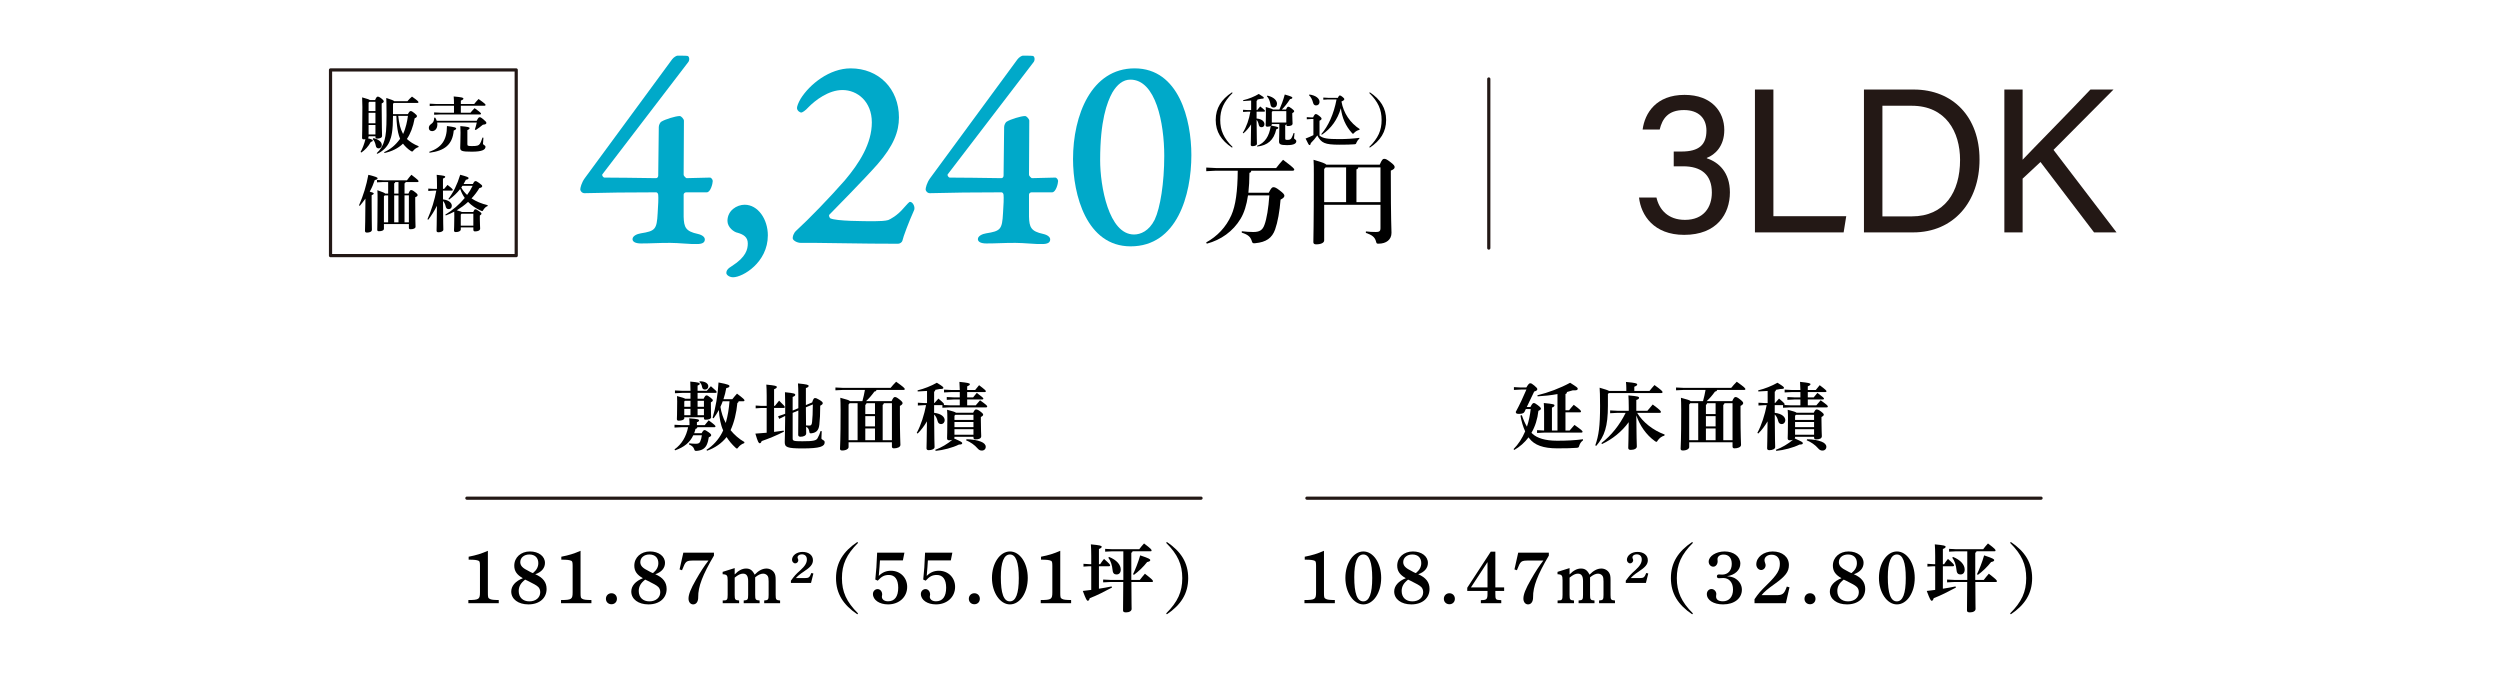 <?xml version="1.0" encoding="UTF-8"?>
<svg xmlns="http://www.w3.org/2000/svg" id="_レイヤー_1" data-name="レイヤー 1" viewBox="0 0 780 210">
  <defs>
    <style>
      .cls-1 {
        fill: #231815;
      }

      .cls-2 {
        fill: none;
        stroke: #231815;
        stroke-linecap: round;
        stroke-linejoin: round;
      }

      .cls-3 {
        fill: #00a9c9;
      }
    </style>
  </defs>
  <g>
    <path d="M115.001,42.506v.194c0,.155-.077.311-.232.427,1.438.408,1.534.524,1.534.719,0,.214-.175.331-.621.447-.699,1.36-1.865,2.583-2.953,3.302l-.232-.194c.602-1.029,1.165-2.525,1.515-3.962-.155.02-.35.039-.544.039-.33,0-.505-.155-.505-.485,0-.447.097-2.7.097-9.635,0-1.204-.02-1.942-.077-2.972,1.65.447,2.214.66,2.408.835h1.632c.35-.835.583-1.068.797-1.068.252,0,.485.039,1.185.583.641.524.719.719.719.894,0,.233-.155.408-.642.641v1.165c0,6.1.117,7.77.117,8.974,0,.563-.66.835-1.554.835-.331,0-.506-.136-.506-.466v-.272h-2.137ZM117.138,31.764h-1.903l-.233.252v2.642h2.137v-2.895ZM115.001,35.203v3.263h2.137v-3.263h-2.137ZM115.001,39.01v2.952h2.137v-2.952h-2.137ZM116.517,43.089c1.729.447,2.603,1.224,2.603,2.156,0,.622-.466,1.049-.971,1.049-.486,0-.816-.292-.894-.796-.137-.796-.505-1.709-.972-2.098l.233-.311ZM127.258,35.61c.467-.854.642-.952.894-.952.233,0,.467.078,1.127.622.699.563.797.738.797.952,0,.233-.098.408-.7.68-.505,2.739-1.34,4.856-2.428,6.449.854.816,2.176,1.69,3.652,2.253l-.039.292c-.583.155-1.107.524-1.535,1.01-.193.252-.311.369-.446.369-.097,0-.233-.078-.428-.194-.932-.603-1.787-1.438-2.428-2.273-1.496,1.457-3.477,2.428-5.75,2.914l-.136-.252c2.04-.932,3.535-2.175,4.992-4.176-.544-1.262-.796-2.661-.952-4.04-.136-1.03-.175-2.059-.213-3.108h-1.049c-.02,4.623-.428,6.449-1.088,8.003-.719,1.709-2.137,3.049-3.808,3.827l-.194-.194c1.204-1.088,2.001-2.409,2.467-4.176.389-1.438.603-3.166.603-7.692,0-2.797-.039-4.176-.078-5.361,1.729.544,2.292.796,2.486,1.01h4.118c.428-.524.854-.971,1.418-1.437,1.923,1.34,2.021,1.573,2.021,1.768,0,.116-.117.213-.311.213h-7.382l-.252.272v3.225h4.642ZM124.247,36.154c.137,1.068.272,2.137.544,3.186.233.854.544,1.67.972,2.467.446-.952.758-1.942,1.01-2.953.214-.893.389-1.787.505-2.7h-3.03Z"></path>
    <path d="M148.734,37.689c.446-.933.66-1.107.932-1.107.253,0,.447.058,1.088.602.874.758.991.894.991,1.185s-.253.466-1.088.544c-.719.602-1.534,1.224-2.215,1.651l-.291-.155c.233-.699.446-1.418.603-2.176h-12.354c.039.194.059.389.059.583,0,1.418-.835,2.098-1.651,2.098-.583,0-1.01-.388-1.01-.952,0-.524.175-.894.738-1.282.66-.447.932-1.029.932-1.942l.292-.058c.214.292.389.641.505,1.01h12.471ZM133.913,47.381c3.749-1.301,5.536-3.574,5.536-8.061,2.447.33,2.875.486,2.875.758,0,.213-.214.447-.758.641-.389,4.429-2.855,6.313-7.536,6.935l-.117-.272ZM141.645,32.988h-5.634l-1.942.097v-.738l1.942.097h5.634c0-.913-.039-1.651-.098-2.351,2.622.233,3.03.389,3.03.661s-.214.408-.796.641v1.049h4.176c.389-.505.797-.991,1.359-1.554,2.04,1.457,2.176,1.651,2.176,1.845,0,.136-.097.253-.311.253h-7.4v2.175h3.011c.369-.447.738-.894,1.281-1.418,1.865,1.34,2.001,1.535,2.001,1.729,0,.136-.097.233-.291.233h-12.393l-1.942.097v-.738l1.942.097h4.254v-2.175ZM145.82,44.973c0,.485.136.602,1.398.602,1.69,0,2.137-.175,2.467-.661.312-.447.583-1.146.855-2l.291.058c-.059.796-.136,1.476-.136,1.845,0,.427.776.486.776.971,0,.933-1.049,1.535-4.254,1.535-3.166,0-3.632-.233-3.632-1.243,0-.68.097-2.234.097-4.701,0-.816-.02-1.593-.059-2.04,2.525.214,2.875.369,2.875.641,0,.233-.116.369-.68.602v4.39Z"></path>
    <path d="M112.012,64.062c1.379-3.147,2.292-6.158,2.913-9.518,2.409.602,2.875.796,2.875,1.088,0,.272-.233.408-.874.543-.408,1.243-.913,2.428-1.573,3.613.894.233,1.243.408,1.243.563,0,.233-.155.331-.642.563v1.845c0,5.245.078,8.217.078,8.936,0,.524-.603.874-1.534.874-.408,0-.622-.194-.622-.505,0-.777.136-3.846.136-9.363v-.738c-.524.738-1.106,1.477-1.748,2.253l-.252-.155ZM127.435,60.41c.427-1.01.583-1.107.835-1.107.272,0,.524.078,1.204.622.699.524.816.719.816.971,0,.233-.194.427-.738.641v1.243c0,6.138.097,7.576.097,7.964,0,.486-.621.777-1.554.777-.35,0-.524-.136-.524-.428v-1.185h-7.789v1.457c0,.486-.583.777-1.554.777-.35,0-.524-.136-.524-.428,0-.68.097-2.972.097-9.42,0-1.263,0-2.195-.059-2.953,1.729.602,2.293.854,2.468,1.068h.893v-3.613h-1.534l-1.942.097v-.738l1.942.097h7.4c.389-.544.855-1.127,1.38-1.729,2.039,1.554,2.233,1.787,2.233,2.04,0,.155-.136.233-.271.233h-3.749c-.039.233-.155.369-.35.408v3.205h1.224ZM120.053,60.954l-.271.291v8.12h1.32v-8.411h-1.049ZM124.326,56.796h-.99c-.039.233-.155.369-.35.408v3.205h1.34v-3.613ZM122.986,60.954v8.411h1.34v-8.411h-1.34ZM127.57,69.364v-8.411h-1.359v8.411h1.359Z"></path>
    <path d="M135.331,59.477l-1.71.097v-.738l1.71.097h1.01v-1.573c0-1.204-.039-2.059-.097-2.816,2.292.233,2.661.369,2.661.602,0,.252-.175.35-.699.583v3.205h.368c.312-.408.603-.757,1.05-1.243,1.573,1.205,1.65,1.418,1.65,1.554,0,.136-.116.233-.311.233h-2.758l.019,2.739c1.962.214,2.739,1.205,2.739,1.962,0,.583-.291,1.068-.99,1.068-.486,0-.816-.272-.933-.894-.136-.68-.447-1.262-.816-1.651.02,6.915.098,8.411.098,8.955,0,.486-.68.816-1.534.816-.369,0-.583-.175-.583-.466,0-.544.077-1.942.116-7.809-.738,1.496-1.651,2.991-2.72,4.371l-.232-.175c1.224-2.719,2.312-6.255,2.758-8.916h-.796ZM138.925,66.975c2.292-1.379,4.39-3.167,6.079-5.206-.621-.874-1.088-1.826-1.418-2.816-1.029,1.321-2.214,2.428-3.457,3.302l-.233-.175c1.534-2.02,2.739-4.448,3.69-7.556,2.156.583,2.604.777,2.604,1.029,0,.233-.156.428-.836.544-.213.447-.466.894-.719,1.321h2.895c.389-.777.603-.913.815-.913.233,0,.447.078,1.146.583.854.622.952.777.952,1.01,0,.252-.253.466-.874.583-.719,1.185-1.535,2.253-2.448,3.225,1.418.952,3.108,1.651,5.051,2.117l-.059.292c-.524.155-.951.622-1.282,1.126-.155.292-.252.427-.407.427-.098,0-.233-.058-.408-.136-1.515-.68-2.875-1.593-3.982-2.739-1.067,1.01-2.272,1.845-3.516,2.622.428.117.836.233,1.263.389.098.039.214.078.311.136h3.555c.272-.641.428-.835.642-.835.252,0,.446.078,1.204.602.563.388.719.563.719.738,0,.213-.136.388-.505.602v1.185c0,1.34.097,2.37.097,2.875,0,.602-.68.894-1.593.894-.33,0-.524-.155-.524-.505v-.738h-3.924v.641c0,.408-.544.816-1.573.816-.35,0-.544-.175-.544-.505,0-.466.098-1.515.098-4.39,0-.486-.02-.933-.02-1.477-.854.447-1.729.855-2.642,1.185l-.155-.252ZM147.685,70.413v-3.729h-3.671l-.253.272v3.458h3.924ZM144.285,57.962c-.116.194-.232.369-.369.544.467.874,1.107,1.651,1.826,2.312.66-.894,1.243-1.845,1.729-2.855h-3.186Z"></path>
  </g>
  <g>
    <path d="M395.858,60.135c.747-1.554,1.105-1.733,1.435-1.733.478,0,.896.179,1.941.986,1.226.926,1.494,1.314,1.494,1.673,0,.389-.269.747-1.195,1.225-.269,3.585-.896,7.051-1.703,9.322-.956,2.659-2.778,3.943-6.184,4.272-.777.09-.896,0-1.136-.807-.358-1.105-1.046-1.852-3.077-2.479v-.448c1.374.149,2.33.239,3.585.239,1.912,0,2.898-.538,3.495-2.241.688-1.822,1.255-5.228,1.524-9.172h-6.663c-.448,3.047-1.194,5.408-2.3,7.26-2.391,4.004-6.185,6.633-10.547,7.798l-.209-.388c3.466-1.912,6.185-4.75,7.857-8.485,1.345-3.048,1.942-7.41,2.002-13.893h-6.842l-2.987.149v-1.135l2.987.149h18.822c.627-.836,1.404-1.763,2.151-2.569,3.227,2.42,3.495,2.778,3.495,3.047,0,.209-.179.358-.478.358h-12.937c-.03.418-.239.598-.568.658,0,2.3-.119,4.362-.328,6.214h6.363Z"></path>
    <path d="M413.143,75.014c0,.747-1.016,1.225-2.51,1.225-.597,0-.866-.239-.866-.688,0-1.105.149-5.019.149-21.183,0-1.942,0-3.227-.09-4.511,2.809.807,3.705,1.165,4.004,1.524h16.642c.717-1.644.985-1.823,1.404-1.823.448,0,.807.149,1.941,1.016,1.136.866,1.314,1.195,1.314,1.583,0,.388-.299.717-1.194,1.075v1.345c0,14.281.209,17.0.209,18.075,0,2.091-1.584,3.376-4.063,3.376-.538,0-.598-.06-.747-.627-.358-1.464-1.284-2.091-3.196-2.749l.029-.448c.986.12,2.002.179,3.107.179.956,0,1.434-.179,1.434-1.165v-7.32h-17.567v11.114ZM419.984,63.063v-10.845h-6.394l-.448.508v10.337h6.842ZM430.71,52.218h-6.931c-.061.358-.239.567-.568.627v10.218h7.499v-10.845Z"></path>
  </g>
  <g>
    <path d="M384.387,46.064c-3.336-2.242-5.084-4.926-5.084-8.633,0-3.708,1.748-6.391,5.084-8.633l.177.212c-2.771,2.754-3.849,5.155-3.849,8.421s1.077,5.667,3.849,8.421l-.177.212Z"></path>
    <path d="M392.055,36.973c1.766.159,2.454,1.006,2.454,1.765,0,.583-.353.954-.936.954-.477,0-.741-.3-.848-.794-.141-.671-.335-1.148-.671-1.501.036,5.597.106,6.956.106,7.468,0,.441-.618.742-1.395.742-.336,0-.53-.159-.53-.424,0-.512.071-1.748.106-6.373-.618,1.006-1.431,1.977-2.384,2.789l-.212-.159c1.165-1.871,1.995-4.272,2.366-6.603h-.724l-1.554.088v-.67l1.554.088h.971v-2.983c-.812.07-1.642.141-2.472.176l-.035-.265c1.729-.388,3.619-1.183,4.89-1.959,1.483.9,1.571,1.042,1.571,1.218,0,.176-.141.265-.829.282-.354.088-.742.177-1.147.247-.018.229-.124.353-.283.424v2.86h.194c.283-.371.53-.688.936-1.13,1.413,1.095,1.501,1.289,1.501,1.413s-.105.212-.282.212h-2.349v2.136ZM392.179,45.5c2.419-.865,3.831-2.966,4.29-6.197-.229.141-.565.229-1.024.229-.388,0-.564-.159-.564-.459,0-.424.088-1.324.088-3.531,0-.883-.018-1.536-.053-2.154,1.554.424,2.083.618,2.26.794h1.995c.547-1.218,1.165-2.807,1.677-4.696,2.119.618,2.366.777,2.366,1.006,0,.212-.212.371-.724.441-.848,1.324-1.783,2.489-2.561,3.249h1.307c.317-.724.494-.883.688-.883.229,0,.459.071,1.112.583.601.459.741.653.741.812,0,.212-.123.371-.582.618v.565c0,1.253.088,2.207.088,2.666,0,.547-.564.794-1.482.794-.301,0-.478-.124-.478-.441v-.177h-.07c-.018.229-.088.318-.265.371v4.149c0,.371.194.406.706.406.671,0,.988-.124,1.271-.601.229-.388.459-.971.653-1.553l.265.053c-.089.653-.142,1.271-.142,1.554,0,.335.706.406.706.953,0,.688-.653,1.236-2.877,1.236-2.084,0-2.508-.3-2.508-1.147,0-.759.089-1.995.089-4.131v-1.289h-2.349v.071c0,.141-.07.282-.193.406,2.048.353,2.224.477,2.224.671,0,.212-.141.335-.635.477-.76,3.39-2.737,5.049-5.95,5.385l-.07-.229ZM395.444,29.822c2.119.512,2.984,1.606,2.984,2.542,0,.759-.478,1.2-1.042,1.2-.529,0-.9-.265-1.006-1.006-.142-.971-.513-1.906-1.112-2.542l.176-.194ZM397.033,34.677l-.229.247v3.302h4.52v-3.549h-4.29Z"></path>
    <path d="M424.117,43.275c-.406.335-.706.759-.9,1.218-.141.441-.212.494-.671.53-1.147.088-2.507.124-4.66.124-4.573,0-5.667-.547-6.886-2.896-.618.883-1.324,1.712-2.013,2.383-.07.424-.194.636-.406.636s-.405-.283-1.235-2.048c.865-.335,1.677-.671,2.437-1.059v-5.032h-.653l-1.412.088v-.671l1.412.088h.547c.354-.777.601-1.042.812-1.042.247,0,.441.036,1.112.565.653.512.724.707.724.883,0,.212-.159.406-.636.618v4.643c1.06.883,2.507,1.094,6.108,1.094,2.242,0,4.185-.124,6.32-.388v.265ZM408.528,29.487c1.96.265,3.16,1.218,3.16,2.26,0,.777-.477,1.147-1.095,1.147-.424,0-.759-.265-.883-.741-.265-1.042-.706-1.924-1.288-2.437l.105-.229ZM417.408,30.529c.301-.636.478-.742.618-.742.194,0,.406.088.848.459.371.3.547.494.547.706s-.176.406-.883.724c.636,3.654,2.737,6.673,5.686,8.598l-.106.247c-.6.124-1.165.459-1.624.936-.159.194-.265.283-.354.283-.105,0-.193-.088-.335-.247-1.978-2.207-3.055-4.696-3.46-7.715-1.042,3.566-3.072,6.356-5.933,8.262l-.176-.194c2.171-2.454,3.901-6.232,4.767-10.822h-2.613l-1.519.088v-.671l1.519.088h3.019Z"></path>
    <path d="M427.212,45.853c2.771-2.754,3.849-5.155,3.849-8.421s-1.077-5.667-3.849-8.421l.177-.212c3.336,2.242,5.084,4.926,5.084,8.633,0,3.707-1.748,6.391-5.084,8.633l-.177-.212Z"></path>
  </g>
  <rect class="cls-2" x="103.124" y="21.821" width="57.935" height="57.935"></rect>
  <g>
    <path class="cls-3" d="M213.3,54.503c0,.451.793,1.082.882,1.082l7.313-.18c.44,0,.881.631.881,1.082,0,.812-.704,3.516-1.85,3.516h-6.434c-.44,0-.793.36-.793.721v6.851c.089,3.335.617,4.598,4.406,5.409,1.586.36,2.203,1.082,2.203,1.713,0,.991-.793,1.442-2.468,1.442-1.938.09-5.728-.361-8.371-.361-4.054,0-5.815.18-9.076.18-1.763,0-2.644-.541-2.644-1.352,0-.992,1.41-1.623,2.556-1.803,4.494-.721,5.022-1.172,5.287-6.31.176-2.164.264-5.048.176-5.589,0-.361-.176-.901-.705-.901-8.283,0-15.949.09-22.294.271-.793,0-1.321-.722-1.321-1.172s.352-2.073,1.409-3.516l27.229-37.051c.528-.721,1.409-1.172,1.674-1.172.529,0,2.82,0,3.173.09.616.18.704,1.442.088,2.073l-26.7,34.888c-.177.36.353.992.616.992,2.292,0,11.456.09,16.126.18.441,0,.705-.361.705-.812l.177-15.145c0-.631.44-1.532.881-1.713.97-.631,4.317-1.712,5.64-1.712.528,0,1.322.992,1.322,1.442l-.089,16.858Z"></path>
    <path class="cls-3" d="M239.567,73.434c0,8.474-7.843,13.071-10.839,13.071-1.146,0-2.115-.721-2.115-1.352s.353-1.352,1.763-2.164c4.406-2.794,4.935-5.229,4.935-7.032,0-1.983-1.322-2.794-3.172-3.335-1.146-.18-3.173-1.713-3.173-3.696,0-3.246,2.908-5.049,5.375-5.049,4.142,0,7.227,4.508,7.227,9.556Z"></path>
    <path class="cls-3" d="M249.894,75.778c-1.321,0-2.468-.812-2.556-1.352-.088-.451.177-1.623,1.058-2.434,4.054-3.696,10.486-10.367,15.156-15.686,4.583-5.409,8.46-11.539,8.46-18.12,0-6.491-4.494-10.097-9.164-10.097-4.318,0-8.46,3.155-10.663,5.409-.881.992-1.851,1.623-2.203,1.623s-1.321-.541-1.321-1.442c0-.451.353-1.533,1.146-2.885,2.819-4.507,8.988-9.465,15.597-9.465,8.725,0,15.068,6.31,15.068,15.325,0,4.417-1.674,8.834-6.696,14.604-3.966,4.507-14.188,14.875-15.069,15.776-.176.181.089.902.353,1.082,1.851.901,10.575.901,13.835.901,1.586,0,3.349-.09,4.229-.36.617-.271,2.732-1.262,4.936-3.876.793-.902,1.586-1.803,1.851-1.803.969,0,1.762,1.803,1.233,2.705-1.586,3.516-3.349,8.204-3.613,9.466-.088.36-.705.901-1.321.901-11.984,0-21.413-.271-25.644-.271h-4.67Z"></path>
    <path class="cls-3" d="M321.049,54.503c0,.451.793,1.082.882,1.082l7.313-.18c.44,0,.881.631.881,1.082,0,.812-.704,3.516-1.85,3.516h-6.434c-.44,0-.793.36-.793.721v6.851c.089,3.335.617,4.598,4.406,5.409,1.586.36,2.203,1.082,2.203,1.713,0,.991-.793,1.442-2.468,1.442-1.938.09-5.728-.361-8.371-.361-4.054,0-5.815.18-9.076.18-1.763,0-2.644-.541-2.644-1.352,0-.992,1.41-1.623,2.556-1.803,4.494-.721,5.022-1.172,5.287-6.31.176-2.164.264-5.048.176-5.589,0-.361-.176-.901-.705-.901-8.283,0-15.949.09-22.294.271-.793,0-1.321-.722-1.321-1.172s.352-2.073,1.409-3.516l27.229-37.051c.528-.721,1.409-1.172,1.674-1.172.529,0,2.82,0,3.173.09.616.18.704,1.442.088,2.073l-26.7,34.888c-.177.36.353.992.616.992,2.292,0,11.456.09,16.126.18.44,0,.705-.361.705-.812l.177-15.145c0-.631.44-1.532.881-1.713.97-.631,4.318-1.712,5.64-1.712.528,0,1.322.992,1.322,1.442l-.089,16.858Z"></path>
    <path class="cls-3" d="M371.707,48.373c0,12.531-4.494,28.487-18.945,28.487-13.747,0-17.977-16.046-17.977-27.225,0-13.703,5.728-28.307,19.21-28.307,13.835,0,17.712,16.046,17.712,27.044ZM347.034,28.9c-1.675,3.065-3.789,8.745-3.789,21.095,0,8.023,2.644,23.168,10.574,23.168,2.026,0,4.67-1.082,6.433-4.598,1.763-3.696,2.996-11.539,2.996-19.923,0-10.277-2.644-23.799-10.574-23.799-2.291,0-4.142,1.532-5.64,4.057Z"></path>
  </g>
  <g>
    <path class="cls-1" d="M512.498,40.423c.688-5.188,4.257-10.823,13.085-10.823,8.515,0,12.396,5.315,12.396,10.951,0,5.124-2.942,7.749-5.446,8.709v.128c3.693,1.217,7.199,4.354,7.199,10.631,0,6.724-4.069,13.256-14.273,13.256-9.454,0-13.461-6.084-14.087-11.656h5.446c.814,3.714,3.569,6.98,8.891,6.98,5.885,0,8.39-3.97,8.39-8.517,0-5.636-3.381-8.197-8.953-8.197h-2.942v-4.611h2.441c5.447,0,7.764-2.113,7.764-6.532,0-3.842-2.442-6.404-7.013-6.404-4.945,0-6.761,2.689-7.575,6.084h-5.321Z"></path>
    <path class="cls-1" d="M547.541,27.935h5.76v39.514h22.727l-.814,5.059h-27.672V27.935Z"></path>
    <path class="cls-1" d="M581.553,27.935h15.526c12.271,0,20.535,8.582,20.535,21.838,0,13.192-8.076,22.734-20.723,22.734h-15.339V27.935ZM587.312,67.513h9.141c10.268,0,15.088-7.557,15.088-17.611,0-8.774-4.444-16.907-15.088-16.907h-9.141v34.518Z"></path>
    <path class="cls-1" d="M625.36,27.935h5.697v21.902c3.256-3.458,14.337-14.666,21.161-21.902h7.2l-18.72,18.828,19.658,25.745h-7.012l-16.716-21.966-5.572,5.188v16.779h-5.697V27.935Z"></path>
  </g>
  <line class="cls-2" x1="464.502" y1="24.641" x2="464.502" y2="77.397"></line>
  <g>
    <path d="M212.708,133.287l-2.261.115v-.876l2.261.115h2.423c0-.854-.023-1.407-.093-2.123,2.699.208,3.068.346,3.068.623,0,.254-.185.462-.669.577v.923h2.445c.369-.484.716-.923,1.224-1.5,1.914,1.408,2.122,1.708,2.122,1.869,0,.161-.093.277-.323.277h-5.329c-.046.3-.208.438-.577.531-.115.461-.254.923-.415,1.338h2.33c.415-.784.669-.969.899-.969.231,0,.508.115,1.27.669.669.484.808.692.808.923,0,.277-.231.438-.738.646-.115.831-.369,1.799-.692,2.445-.53,1.039-1.407,1.661-3.045,1.8-.601.046-.692-.023-.877-.646-.254-.623-.738-1.015-1.569-1.361l.046-.346c.646.069,1.361.139,2.054.139.784,0,1.177-.185,1.385-.669.253-.577.438-1.223.53-1.984h-2.676c-1.062,2.261-2.885,3.738-5.676,4.707l-.185-.3c2.261-1.615,3.646-3.968,4.245-6.921h-1.984ZM219.537,124.404c.369-.808.623-1.039.877-1.039.323,0,.53.139,1.292.715.554.415.691.623.691.831,0,.231-.138.369-.6.623v.484c0,2.838.069,3.807.069,4.176,0,.508-.854.761-1.73.761-.346,0-.507-.138-.507-.438v-.323h-6.138v.346c0,.369-.669.715-1.776.715-.346,0-.53-.185-.53-.485,0-.507.092-1.407.092-5.514,0-.669-.022-1.062-.046-1.685,1.615.416,2.261.646,2.538.831h1.661v-1.823h-2.584l-2.262.115v-.876l2.262.115h2.584v-.208c0-1.061-.023-1.822-.069-2.676,2.676.253,2.953.415,2.953.692,0,.231-.115.346-.669.577v1.615h2.884c.392-.484.715-.854,1.269-1.431,1.685,1.431,1.8,1.615,1.8,1.823,0,.162-.093.254-.323.254h-5.629v1.823h1.892ZM215.431,125.05h-1.754l-.185.208v1.661h1.938v-1.869ZM213.492,127.565v1.984h1.938v-1.984h-1.938ZM219.63,126.919v-1.869h-1.984v1.869h1.984ZM217.646,129.549h1.984v-1.984h-1.984v1.984ZM218.314,118.959c2.007,0,2.676.877,2.676,1.546,0,.623-.438,1.038-1.038,1.038-.484,0-.808-.253-.899-.784-.115-.715-.415-1.292-.854-1.569l.115-.231ZM220.414,140.346c2.053-1.269,3.807-3.253,4.868-5.33.115-.23.23-.461.346-.738-.415-.899-.692-1.869-.899-2.837-.254-1.177-.369-2.354-.438-3.53-.484.899-1.038,1.776-1.661,2.607l-.3-.185c.945-3.115,1.614-6.921,1.846-11.005,3.16.6,3.414.831,3.414,1.154,0,.277-.323.484-.992.6-.207,1.199-.508,2.353-.877,3.46h2.77c.461-.6.945-1.154,1.453-1.73,2.076,1.569,2.33,1.869,2.33,2.1,0,.162-.115.277-.346.277h-1.477c-.023.3-.162.438-.393.531-.277,3.068-1.016,6.137-2.123,8.49,1.085,1.361,2.677,2.792,4.338,3.714l-.092.346c-.762.253-1.361.715-1.8,1.269-.208.276-.323.415-.462.415-.115,0-.23-.092-.438-.277-1.107-1.015-2.099-2.215-2.791-3.322-1.454,1.915-3.715,3.46-6.091,4.268l-.185-.277ZM225.489,125.188c-.207.6-.461,1.177-.715,1.753.276,1.753.808,3.46,1.661,5.03.646-2.215.992-4.499,1.177-6.783h-2.123Z"></path>
    <path d="M239.207,127.288h-1.592l-1.846.115v-.877l1.846.116h1.592v-3.161c0-1.5-.046-2.561-.115-3.484,2.838.277,3.276.438,3.276.738,0,.3-.208.438-.854.715v5.191h.254c.392-.531.807-1.039,1.314-1.638,1.546,1.522,1.776,1.776,1.776,2.007,0,.162-.115.277-.346.277h-2.999v7.475c.992-.116,1.983-.254,2.999-.416l.069.346c-2.377,1.2-4.753,2.168-6.944,2.93-.139.461-.347.669-.601.669-.322,0-.576-.346-1.361-2.999,1.246-.069,2.4-.162,3.53-.277v-7.729ZM253.396,125.558c.301-1.062.577-1.361.831-1.361.369,0,.623.069,1.384.531.877.531,1.085.785,1.085,1.061,0,.3-.208.485-.784.785,0,2.492-.115,4.499-.277,5.906-.185,1.638-.808,2.469-2.376,2.699-.601.069-.692,0-.784-.646-.139-.761-.416-1.107-.97-1.384,0,1.107.023,1.73.023,2.077,0,.646-.784,1.038-1.754,1.038-.484,0-.738-.208-.738-.6,0-.738.023-2.538.047-7.591l-1.776.738v7.983c0,.761.276.876,3.045.876,3.483,0,4.291-.23,4.707-.923.392-.669.715-1.43.969-2.284l.346.069c-.046,1.107-.092,1.869-.092,2.215,0,.554,1.015.461,1.015,1.223,0,1.338-1.407,1.938-6.944,1.938-4.822,0-5.514-.393-5.514-1.961,0-.854.092-2.445.138-8.167l-.207.092-1.661.808-.347-.808,1.754-.6.461-.185v-3.207c0-1.408-.022-2.446-.069-3.507,2.907.276,3.207.484,3.207.784,0,.277-.161.438-.807.692v4.245l1.776-.738v-4.061c0-1.592-.047-2.7-.116-3.668,2.792.277,3.322.438,3.322.761s-.207.461-.854.692v5.306l1.961-.831ZM251.435,127.08c.023,1.892.023,3.761.047,5.653.322.023.646.046.969.046.623,0,.83-.208.923-1.2.115-1.223.23-2.722.23-5.398l-2.169.899Z"></path>
    <path d="M273.456,121.659c-.046.3-.23.461-.646.507-.877,1.246-1.776,2.238-2.584,2.977h7.96c.438-1.016.738-1.269.992-1.269.322,0,.6.069,1.477.761.854.669.945.923.945,1.153,0,.277-.23.554-.83.854v2.399c0,7.313.161,9.021.161,9.759s-1.062,1.084-2.007,1.084c-.416,0-.646-.161-.646-.577v-1.315h-13.52v1.5c0,.554-.808,1.061-1.984,1.061-.415,0-.692-.138-.692-.53,0-.6.185-2.284.185-12.043,0-2.053-.046-2.907-.092-3.876,2.007.531,2.769.761,3.022,1.039h3.876c.322-1.154.576-2.308.784-3.484h-6.898l-2.307.115v-.876l2.307.115h14.904c.508-.6,1.084-1.292,1.73-1.915,2.422,1.707,2.699,2.076,2.699,2.284,0,.161-.139.277-.369.277h-8.468ZM265.104,125.788l-.346.416v11.144h2.814v-11.559h-2.469ZM272.995,129.18v-3.392h-2.653c-.046.277-.161.438-.369.531v2.861h3.022ZM269.973,129.826v3.207h3.022v-3.207h-3.022ZM272.995,137.347v-3.668h-3.022v3.668h3.022ZM275.764,125.788c-.046.277-.161.438-.369.531v11.028h2.884v-11.559h-2.515Z"></path>
    <path d="M291.538,125.765c.415-.484.761-.9,1.245-1.407,1.639,1.361,1.754,1.615,1.754,1.776,0,.092-.046.185-.139.231l1.938.092h3.114v-1.823h-1.8l-2.261.115v-.876l2.261.115h1.8v-1.661h-2.653l-2.261.115v-.876l2.261.115h2.653c-.023-1.015-.069-1.823-.115-2.538,2.722.277,3.253.438,3.253.715,0,.3-.208.416-.831.692v1.13h2.492c.369-.484.715-.923,1.223-1.5,1.822,1.361,2.122,1.707,2.122,1.869s-.138.277-.369.277h-5.468v1.661h1.846c.369-.484.738-.946,1.154-1.407,1.799,1.338,2.053,1.615,2.053,1.776s-.138.277-.369.277h-4.684v1.823h2.677c.438-.531.877-1.039,1.338-1.569,2.03,1.453,2.238,1.707,2.238,1.938,0,.162-.115.277-.347.277h-11.327l-2.308.115v-.808h-2.584v2.399c2.33.254,3.299,1.338,3.299,2.307,0,.6-.415,1.2-1.153,1.2-.484,0-.923-.3-1.062-.946-.185-.854-.576-1.546-1.084-2.053.023,7.66.139,9.482.139,10.174,0,.577-.808.969-1.823.969-.438,0-.691-.208-.691-.554,0-.692.092-2.331.138-8.444-.808,1.361-1.822,2.769-2.906,3.807l-.277-.208c1.292-2.353,2.354-5.722,2.907-8.652h-.531l-2.029.115v-.876l2.029.115h.831v-3.784c-.946.069-1.938.139-2.907.162l-.046-.346c2.054-.484,4.314-1.407,6.021-2.376,1.915,1.176,2.03,1.361,2.03,1.592,0,.254-.185.346-1.177.369-.415.092-.876.185-1.338.254-.023.323-.161.484-.369.6v3.53h.093ZM291.791,140.346c1.893-.692,3.899-1.892,5.353-3.138-.254.092-.576.162-1.015.162-.415,0-.646-.208-.646-.6,0-.393.093-2.146.093-6.229,0-1.223-.023-1.8-.093-2.699,1.8.461,2.515.692,2.769.923h5.376c.393-.808.623-1.015.877-1.015.3,0,.692.092,1.477.715.692.554.761.715.761.923,0,.23-.185.438-.715.715v.946c0,3.091.115,4.406.115,5.029,0,.715-.669,1.015-1.8,1.015-.392,0-.622-.162-.622-.577v-.231h-5.93v.116c0,.138-.023.276-.115.392,2.261.992,2.537,1.2,2.537,1.477s-.23.438-1.038.438c-1.938.969-4.937,1.754-7.244,1.961l-.139-.323ZM298.066,129.411l-.276.3v1.315h5.93v-1.615h-5.653ZM297.79,131.671v1.592h5.93v-1.592h-5.93ZM303.72,135.64v-1.73h-5.93v1.73h5.93ZM301.551,137.047c1.776,0,3.438.323,4.476.738.992.393,1.522.946,1.522,1.615,0,.692-.484,1.177-1.223,1.177-.577,0-.946-.231-1.384-.738-.785-.946-2.215-1.961-3.53-2.469l.139-.323Z"></path>
  </g>
  <g>
    <path d="M152.217,184.72c0,1.638.046,1.846.554,2.123.484.277,1.153.346,2.838.369v.992h-9.482v-.992c3.299-.023,3.622-.23,3.622-2.422v-8.213c0-1.038-.093-1.454-.369-1.592-.6-.277-1.338-.369-3.161-.369v-.923c2.377-.462,3.945-.946,5.999-1.846v12.874Z"></path>
    <path d="M160.453,176.483c0-2.584,2.077-4.43,4.892-4.43,2.699,0,4.684,1.5,4.684,3.576,0,1.592-1.085,2.884-3.022,3.53,2.399,1.038,3.53,2.515,3.53,4.591,0,2.884-2.262,4.822-5.676,4.822-3.161,0-5.353-1.638-5.353-4.015,0-1.753,1.314-3.253,3.622-4.153-1.892-1.084-2.677-2.238-2.677-3.922ZM161.838,184.397c0,1.984,1.292,3.229,3.345,3.229,1.984,0,3.369-1.176,3.369-2.86,0-.623-.208-1.223-.6-1.615-.323-.3-.738-.6-1.224-.854-1.707-.9-2.837-1.477-2.884-1.454-1.361,1.038-2.007,2.146-2.007,3.553ZM167.952,175.676c0-1.661-1.062-2.676-2.792-2.676-1.661,0-2.838.992-2.838,2.399,0,.554.23,1.084.6,1.454.254.277.554.484.877.692,1.407.808,2.399,1.315,2.491,1.246,1.131-.923,1.662-1.915,1.662-3.115Z"></path>
    <path d="M181.129,184.72c0,1.638.046,1.846.554,2.123.484.277,1.153.346,2.838.369v.992h-9.482v-.992c3.299-.023,3.622-.23,3.622-2.422v-8.213c0-1.038-.093-1.454-.369-1.592-.6-.277-1.338-.369-3.161-.369v-.923c2.377-.462,3.945-.946,5.999-1.846v12.874Z"></path>
    <path d="M192.485,186.819c0,.992-.715,1.707-1.707,1.707s-1.73-.715-1.73-1.707c0-.992.738-1.73,1.73-1.73s1.707.738,1.707,1.73Z"></path>
    <path d="M197.905,176.483c0-2.584,2.077-4.43,4.892-4.43,2.699,0,4.684,1.5,4.684,3.576,0,1.592-1.085,2.884-3.022,3.53,2.399,1.038,3.529,2.515,3.529,4.591,0,2.884-2.261,4.822-5.675,4.822-3.161,0-5.353-1.638-5.353-4.015,0-1.753,1.314-3.253,3.622-4.153-1.892-1.084-2.677-2.238-2.677-3.922ZM199.29,184.397c0,1.984,1.292,3.229,3.346,3.229,1.983,0,3.368-1.176,3.368-2.86,0-.623-.208-1.223-.601-1.615-.322-.3-.738-.6-1.223-.854-1.707-.9-2.838-1.477-2.884-1.454-1.361,1.038-2.007,2.146-2.007,3.553ZM205.403,175.676c0-1.661-1.061-2.676-2.791-2.676-1.661,0-2.838.992-2.838,2.399,0,.554.23,1.084.6,1.454.254.277.554.484.877.692,1.407.808,2.399,1.315,2.492,1.246,1.13-.923,1.66-1.915,1.66-3.115Z"></path>
    <path d="M222.752,173.346c-3.507,5.952-4.96,9.69-4.914,12.966.022,1.361-.577,2.261-1.569,2.261-.854,0-1.453-.762-1.453-1.8,0-1.292.669-3.022,2.33-5.906,1.361-2.399,2.584-4.291,3.899-5.976h-4.314c-2.723,0-2.769.046-3.945,3.022l-.762-.254,1.177-5.237h9.552v.923Z"></path>
    <path d="M229.222,177.245v1.984c1.177-1.246,2.354-1.846,3.553-1.846,1.246,0,1.984.53,2.676,1.915,1.177-1.246,2.423-1.915,3.691-1.915,1.016,0,1.962.53,2.446,1.361.323.554.415,1.062.415,2.238v4.614c0,1.5.139,1.661,1.385,1.754v.854h-4.961v-.854c1.246-.093,1.385-.254,1.385-1.754v-4.199c0-.876-.069-1.269-.277-1.661-.254-.438-.83-.761-1.431-.761-.738,0-1.592.392-2.491,1.153v5.468c0,1.5.139,1.661,1.384,1.754v.854h-4.96v-.854c1.246-.093,1.385-.254,1.385-1.754v-4.314c0-1.569-.508-2.307-1.615-2.307-.738,0-1.523.369-2.584,1.246v5.375c0,1.5.139,1.661,1.384,1.754v.854h-5.122v-.854h.047c1.338,0,1.499-.185,1.499-1.754v-4.568c0-1.523-.23-1.799-1.568-1.869v-.738l3.761-1.177Z"></path>
    <path d="M246.765,181.167c1.199-1.638,1.477-1.938,2.953-3.253,1.43-1.292,2.029-2.284,2.029-3.368,0-.992-.576-1.592-1.568-1.592-.808,0-1.338.415-1.338.946,0,.208.046.3.161.554.046.092.069.208.069.323,0,.531-.438.992-.946.992-.554,0-1.015-.531-1.015-1.107,0-1.361,1.453-2.469,3.276-2.469,1.938,0,3.253,1.038,3.253,2.584,0,1.269-.738,2.169-2.884,3.576-1.292.854-1.754,1.269-2.446,2.007h2.746c1.292,0,1.522-.185,2.1-1.592l.623.162-.738,2.953h-6.275v-.715Z"></path>
    <path d="M267.483,191.664c-4.361-2.93-6.645-6.437-6.645-11.282s2.283-8.352,6.645-11.282l.23.277c-3.622,3.599-5.029,6.737-5.029,11.005s1.407,7.406,5.029,11.005l-.23.277Z"></path>
    <path d="M273.091,180.821c.276-2.446.438-4.707.576-8.398h8.514l-.484,2.422h-7.152c-.069,1.384-.161,2.399-.369,4.845,1.085-1.107,2.308-1.615,3.784-1.615,2.93,0,5.075,2.146,5.075,5.03,0,3.161-2.491,5.468-5.976,5.468-2.676,0-4.706-1.384-4.706-3.253,0-.854.669-1.523,1.453-1.523.785,0,1.431.715,1.431,1.684,0,.162-.023.277-.069.508-.023.115-.023.161-.023.208,0,.854.808,1.407,1.938,1.407,2.054,0,3.161-1.477,3.161-4.245,0-2.561-1.039-3.968-2.907-3.968-1.407,0-2.284.461-3.483,1.776l-.762-.346Z"></path>
    <path d="M288.046,180.821c.276-2.446.438-4.707.576-8.398h8.514l-.484,2.422h-7.152c-.069,1.384-.161,2.399-.369,4.845,1.085-1.107,2.308-1.615,3.784-1.615,2.93,0,5.075,2.146,5.075,5.03,0,3.161-2.491,5.468-5.976,5.468-2.676,0-4.706-1.384-4.706-3.253,0-.854.669-1.523,1.453-1.523.785,0,1.431.715,1.431,1.684,0,.162-.023.277-.069.508-.023.115-.023.161-.023.208,0,.854.808,1.407,1.938,1.407,2.054,0,3.161-1.477,3.161-4.245,0-2.561-1.039-3.968-2.907-3.968-1.407,0-2.284.461-3.483,1.776l-.762-.346Z"></path>
    <path d="M305.712,186.819c0,.992-.715,1.707-1.707,1.707s-1.73-.715-1.73-1.707c0-.992.738-1.73,1.73-1.73s1.707.738,1.707,1.73Z"></path>
    <path d="M315.099,172.054c3.115,0,5.561,3.622,5.561,8.259,0,4.638-2.445,8.26-5.561,8.26-3.092,0-5.606-3.738-5.606-8.26,0-4.568,2.492-8.259,5.606-8.259ZM315.076,187.626c1.868,0,2.791-2.422,2.791-7.29,0-4.915-.923-7.337-2.769-7.337-1.868,0-2.838,2.445-2.838,7.037,0,5.122.9,7.59,2.815,7.59Z"></path>
    <path d="M330.797,184.72c0,1.638.046,1.846.554,2.123.484.277,1.153.346,2.838.369v.992h-9.482v-.992c3.299-.023,3.622-.23,3.622-2.422v-8.213c0-1.038-.093-1.454-.369-1.592-.6-.277-1.338-.369-3.161-.369v-.923c2.377-.462,3.945-.946,5.999-1.846v12.874Z"></path>
    <path d="M339.891,176.668l-1.846.115v-.876l1.846.115h.577v-2.607c0-1.5-.047-2.653-.115-3.576,2.93.277,3.368.438,3.368.738,0,.3-.208.438-.854.715v4.729h.392c.323-.531.738-1.084,1.2-1.638,1.73,1.523,1.892,1.776,1.892,2.007,0,.161-.115.277-.346.277h-3.138v7.014c1.314-.208,2.63-.438,3.944-.715l.139.346c-2.376,1.269-4.752,2.492-6.944,3.322-.139.531-.346.807-.6.807-.323,0-.577-.415-1.569-3.068.9-.092,1.777-.208,2.631-.323v-7.383h-.577ZM353.364,172.007c-.046.231-.161.346-.393.461v8.467h2.653c.508-.669,1.107-1.384,1.592-1.938,2.284,1.776,2.515,2.053,2.515,2.353,0,.139-.092.231-.253.231h-6.483c.023,6.714.069,8.098.069,8.398,0,.623-.669,1.084-1.754,1.084-.691,0-.923-.208-.923-.623,0-.346.047-2.238.069-8.859h-3.968l-2.308.115v-.876l2.308.115h3.991v-8.929h-3.368l-2.308.115v-.876l2.308.115h8.328c.484-.646.992-1.269,1.5-1.799,2.238,1.684,2.354,1.915,2.354,2.215,0,.138-.093.23-.254.23h-5.676ZM346.027,173.761c2.377.946,3.646,2.469,3.646,3.922,0,.992-.484,1.546-1.315,1.546-.646,0-1.13-.3-1.223-1.292-.161-1.661-.623-3.022-1.338-3.922l.23-.254ZM353.503,179.16c.691-1.407,1.592-3.622,2.237-5.883,2.838.946,3.138,1.177,3.138,1.5,0,.277-.346.461-.969.577-1.153,1.5-2.769,3.022-4.106,3.991l-.3-.185Z"></path>
    <path d="M363.84,191.387c3.622-3.599,5.03-6.737,5.03-11.005s-1.408-7.406-5.03-11.005l.231-.277c4.36,2.93,6.645,6.437,6.645,11.282s-2.284,8.352-6.645,11.282l-.231-.277Z"></path>
  </g>
  <line class="cls-2" x1="145.67" y1="155.43" x2="374.72" y2="155.43"></line>
  <g>
    <path d="M477.488,126.988c.554-1.084.808-1.246,1.062-1.246.3,0,.6.208,1.199.646.854.646,1.016.876,1.016,1.107,0,.254-.185.416-.784.692-.277,2.561-1.016,4.868-2.169,6.853.139.138.254.254.392.369,1.385,1.246,3.83,2.1,7.637,2.1,3.092,0,5.561-.139,8.053-.462v.346c-.577.416-.946.969-1.154,1.615-.161.6-.254.669-.854.715-1.5.115-3.253.161-6.067.161-4.314,0-7.083-1.015-8.675-3.114-.093-.116-.162-.208-.23-.323-1.224,1.615-2.723,2.953-4.477,3.945l-.207-.277c1.477-1.477,2.699-3.345,3.622-5.537-.646-1.384-1.131-3.022-1.477-4.915l.438-.138c.461,1.384.992,2.584,1.592,3.599.6-1.776.969-3.622,1.177-5.491h-1.523l-.415.854c-.185.392-.692.646-1.707.646-.715,0-1.016-.139-1.016-.623,1.154-2.123,2.33-4.614,3.322-6.968h-1.707l-2.191.116v-.877l2.191.116h1.685c.646-1.107.899-1.315,1.199-1.315.347,0,.601.139,1.292.715.716.6.923.854.923,1.107,0,.323-.138.484-.969.761l-2.308,4.822h1.131ZM479.68,123.32c3.369-.808,7.152-2.238,10.198-3.899,2.146,1.361,2.376,1.545,2.376,1.869,0,.369-.3.577-1.522.484-.6.185-1.2.369-1.846.531-.023.392-.161.554-.462.623v5.075h1.131c.508-.646.923-1.13,1.453-1.707,2.123,1.569,2.262,1.846,2.262,2.076,0,.162-.115.277-.347.277h-4.499v5.675h1.292c.462-.577.992-1.177,1.523-1.753,2.307,1.638,2.515,1.892,2.515,2.123,0,.162-.115.277-.347.277h-11.535l-2.308.115v-.876l2.192.115v-5.491c0-1.2-.023-2.1-.093-3.092,3.161.3,3.322.461,3.322.738,0,.254-.185.461-.784.692v7.152h1.73v-11.374c-2.007.369-4.106.6-6.206.715l-.047-.346Z"></path>
    <path d="M507.412,121.981v-.899c0-.646-.047-1.292-.115-1.915,3.045.277,3.506.461,3.506.761,0,.323-.23.461-.899.738v1.315h4.729c.462-.6.992-1.2,1.569-1.846,2.169,1.569,2.515,1.961,2.515,2.192,0,.162-.115.3-.369.3h-16.381l-.3.3v3.691c0,6.46-1.062,9.482-3.622,12.481l-.323-.139c1.107-3.091,1.5-6.114,1.5-12.297,0-3.484-.069-4.545-.139-5.699,1.776.508,2.584.785,2.953,1.015h5.376ZM504.666,128.811l-2.307.115v-.876l2.307.115h3.507v-1.038c0-1.638-.046-2.792-.115-3.761,3.068.277,3.322.416,3.322.738,0,.323-.254.485-.854.692v3.368h3.461c.507-.623,1.015-1.246,1.661-1.961,2.237,1.661,2.561,2.03,2.561,2.33,0,.185-.161.277-.323.277h-7.105c1.776,2.907,4.914,5.422,8.582,6.76l-.069.346c-.876.208-1.592.808-2.076,1.5-.161.3-.276.438-.415.438-.115,0-.254-.069-.484-.23-2.699-1.938-4.729-4.868-5.791-8.052.023,6.713.161,8.928.161,9.736,0,.646-.784,1.061-1.938,1.061-.484,0-.738-.23-.738-.623,0-.761.115-2.7.139-8.029-2.169,2.976-5.076,5.306-8.329,6.829l-.185-.3c3.022-2.308,5.698-5.63,7.567-9.437h-2.538Z"></path>
    <path d="M535.729,121.659c-.046.3-.23.461-.646.507-.877,1.246-1.776,2.238-2.584,2.977h7.96c.438-1.016.738-1.269.992-1.269.322,0,.6.069,1.477.761.854.669.945.923.945,1.153,0,.277-.23.554-.83.854v2.399c0,7.313.161,9.021.161,9.759s-1.062,1.084-2.007,1.084c-.416,0-.646-.161-.646-.577v-1.315h-13.52v1.5c0,.554-.808,1.061-1.984,1.061-.415,0-.692-.138-.692-.53,0-.6.185-2.284.185-12.043,0-2.053-.046-2.907-.092-3.876,2.007.531,2.769.761,3.022,1.039h3.876c.322-1.154.576-2.308.784-3.484h-6.898l-2.307.115v-.876l2.307.115h14.904c.508-.6,1.084-1.292,1.73-1.915,2.422,1.707,2.699,2.076,2.699,2.284,0,.161-.139.277-.369.277h-8.468ZM527.377,125.788l-.346.416v11.144h2.814v-11.559h-2.469ZM535.268,129.18v-3.392h-2.653c-.046.277-.161.438-.369.531v2.861h3.022ZM532.245,129.826v3.207h3.022v-3.207h-3.022ZM535.268,137.347v-3.668h-3.022v3.668h3.022ZM538.036,125.788c-.046.277-.161.438-.369.531v11.028h2.884v-11.559h-2.515Z"></path>
    <path d="M553.811,125.765c.415-.484.761-.9,1.245-1.407,1.639,1.361,1.754,1.615,1.754,1.776,0,.092-.046.185-.139.231l1.938.092h3.114v-1.823h-1.8l-2.261.115v-.876l2.261.115h1.8v-1.661h-2.653l-2.261.115v-.876l2.261.115h2.653c-.023-1.015-.069-1.823-.115-2.538,2.722.277,3.253.438,3.253.715,0,.3-.208.416-.831.692v1.13h2.492c.369-.484.715-.923,1.223-1.5,1.822,1.361,2.122,1.707,2.122,1.869s-.138.277-.369.277h-5.468v1.661h1.846c.369-.484.738-.946,1.154-1.407,1.799,1.338,2.053,1.615,2.053,1.776s-.138.277-.369.277h-4.684v1.823h2.677c.438-.531.877-1.039,1.338-1.569,2.03,1.453,2.238,1.707,2.238,1.938,0,.162-.115.277-.347.277h-11.327l-2.308.115v-.808h-2.584v2.399c2.33.254,3.299,1.338,3.299,2.307,0,.6-.415,1.2-1.153,1.2-.484,0-.923-.3-1.062-.946-.185-.854-.576-1.546-1.084-2.053.023,7.66.139,9.482.139,10.174,0,.577-.808.969-1.823.969-.438,0-.691-.208-.691-.554,0-.692.092-2.331.138-8.444-.808,1.361-1.822,2.769-2.906,3.807l-.277-.208c1.292-2.353,2.354-5.722,2.907-8.652h-.531l-2.029.115v-.876l2.029.115h.831v-3.784c-.946.069-1.938.139-2.907.162l-.046-.346c2.054-.484,4.314-1.407,6.021-2.376,1.915,1.176,2.03,1.361,2.03,1.592,0,.254-.185.346-1.177.369-.415.092-.876.185-1.338.254-.023.323-.161.484-.369.6v3.53h.093ZM554.063,140.346c1.893-.692,3.899-1.892,5.353-3.138-.254.092-.576.162-1.015.162-.415,0-.646-.208-.646-.6,0-.393.093-2.146.093-6.229,0-1.223-.023-1.8-.093-2.699,1.8.461,2.515.692,2.769.923h5.376c.393-.808.623-1.015.877-1.015.3,0,.692.092,1.477.715.692.554.761.715.761.923,0,.23-.185.438-.715.715v.946c0,3.091.115,4.406.115,5.029,0,.715-.669,1.015-1.8,1.015-.392,0-.622-.162-.622-.577v-.231h-5.93v.116c0,.138-.023.276-.115.392,2.261.992,2.537,1.2,2.537,1.477s-.23.438-1.038.438c-1.938.969-4.937,1.754-7.244,1.961l-.139-.323ZM560.339,129.411l-.276.3v1.315h5.93v-1.615h-5.653ZM560.062,131.671v1.592h5.93v-1.592h-5.93ZM565.992,135.64v-1.73h-5.93v1.73h5.93ZM563.823,137.047c1.776,0,3.438.323,4.476.738.992.393,1.522.946,1.522,1.615,0,.692-.484,1.177-1.223,1.177-.577,0-.946-.231-1.384-.738-.785-.946-2.215-1.961-3.53-2.469l.139-.323Z"></path>
  </g>
  <g>
    <path d="M413.078,184.72c0,1.638.046,1.846.554,2.123.484.277,1.153.346,2.838.369v.992h-9.482v-.992c3.299-.023,3.622-.23,3.622-2.422v-8.213c0-1.038-.093-1.454-.369-1.592-.6-.277-1.338-.369-3.161-.369v-.923c2.377-.462,3.945-.946,5.999-1.846v12.874Z"></path>
    <path d="M425.366,172.054c3.115,0,5.561,3.622,5.561,8.259,0,4.638-2.445,8.26-5.561,8.26-3.091,0-5.606-3.738-5.606-8.26,0-4.568,2.492-8.259,5.606-8.259ZM425.344,187.626c1.868,0,2.791-2.422,2.791-7.29,0-4.915-.923-7.337-2.769-7.337-1.868,0-2.838,2.445-2.838,7.037,0,5.122.9,7.59,2.815,7.59Z"></path>
    <path d="M435.934,176.483c0-2.584,2.077-4.43,4.892-4.43,2.699,0,4.684,1.5,4.684,3.576,0,1.592-1.085,2.884-3.022,3.53,2.399,1.038,3.529,2.515,3.529,4.591,0,2.884-2.261,4.822-5.675,4.822-3.161,0-5.353-1.638-5.353-4.015,0-1.753,1.314-3.253,3.622-4.153-1.892-1.084-2.677-2.238-2.677-3.922ZM437.318,184.397c0,1.984,1.292,3.229,3.346,3.229,1.983,0,3.368-1.176,3.368-2.86,0-.623-.208-1.223-.601-1.615-.322-.3-.738-.6-1.223-.854-1.707-.9-2.838-1.477-2.884-1.454-1.361,1.038-2.007,2.146-2.007,3.553ZM443.432,175.676c0-1.661-1.061-2.676-2.791-2.676-1.661,0-2.838.992-2.838,2.399,0,.554.23,1.084.6,1.454.254.277.554.484.877.692,1.407.808,2.399,1.315,2.492,1.246,1.13-.923,1.66-1.915,1.66-3.115Z"></path>
    <path d="M453.922,186.819c0,.992-.716,1.707-1.708,1.707s-1.73-.715-1.73-1.707c0-.992.738-1.73,1.73-1.73s1.708.738,1.708,1.73Z"></path>
    <path d="M466.549,183.266h2.745v1.107h-2.745v.946c0,1.73.115,1.869,1.568,1.915l.277.023v.946h-6.368v-.946l.346-.023c1.431-.023,1.73-.323,1.73-1.915v-.946h-6.321v-.992l7.337-11.259h1.431v11.144ZM458.935,183.266h5.168v-7.89l-5.168,7.89Z"></path>
    <path d="M483.234,173.346c-3.507,5.952-4.961,9.69-4.914,12.966.022,1.361-.577,2.261-1.569,2.261-.854,0-1.453-.762-1.453-1.8,0-1.292.669-3.022,2.33-5.906,1.361-2.399,2.584-4.291,3.899-5.976h-4.314c-2.723,0-2.769.046-3.945,3.022l-.762-.254,1.177-5.237h9.552v.923Z"></path>
    <path d="M489.705,177.245v1.984c1.177-1.246,2.354-1.846,3.553-1.846,1.246,0,1.984.53,2.676,1.915,1.177-1.246,2.423-1.915,3.691-1.915,1.016,0,1.962.53,2.446,1.361.323.554.415,1.062.415,2.238v4.614c0,1.5.139,1.661,1.385,1.754v.854h-4.961v-.854c1.246-.093,1.385-.254,1.385-1.754v-4.199c0-.876-.069-1.269-.277-1.661-.254-.438-.83-.761-1.431-.761-.738,0-1.592.392-2.491,1.153v5.468c0,1.5.139,1.661,1.384,1.754v.854h-4.96v-.854c1.246-.093,1.385-.254,1.385-1.754v-4.314c0-1.569-.508-2.307-1.615-2.307-.738,0-1.523.369-2.584,1.246v5.375c0,1.5.139,1.661,1.384,1.754v.854h-5.122v-.854h.047c1.338,0,1.499-.185,1.499-1.754v-4.568c0-1.523-.23-1.799-1.568-1.869v-.738l3.761-1.177Z"></path>
    <path d="M507.246,181.167c1.2-1.638,1.477-1.938,2.953-3.253,1.431-1.292,2.031-2.284,2.031-3.368,0-.992-.577-1.592-1.569-1.592-.808,0-1.338.415-1.338.946,0,.208.046.3.161.554.046.092.069.208.069.323,0,.531-.438.992-.946.992-.554,0-1.015-.531-1.015-1.107,0-1.361,1.453-2.469,3.276-2.469,1.938,0,3.253,1.038,3.253,2.584,0,1.269-.738,2.169-2.884,3.576-1.292.854-1.754,1.269-2.446,2.007h2.746c1.292,0,1.522-.185,2.1-1.592l.622.162-.738,2.953h-6.275v-.715Z"></path>
    <path d="M527.965,191.664c-4.36-2.93-6.645-6.437-6.645-11.282s2.284-8.352,6.645-11.282l.231.277c-3.622,3.599-5.03,6.737-5.03,11.005s1.408,7.406,5.03,11.005l-.231.277Z"></path>
    <path d="M535.88,174.799c.023.138.023.253.023.323,0,.946-.6,1.684-1.361,1.684-.808,0-1.431-.715-1.431-1.569,0-1.73,2.308-3.184,4.983-3.184,2.815,0,4.892,1.592,4.892,3.807,0,1.984-1.661,3.53-4.153,3.922,1.177.115,1.73.276,2.354.577,1.431.784,2.284,2.123,2.284,3.622,0,2.722-2.376,4.591-5.86,4.591-2.976,0-5.075-1.315-5.075-3.23,0-.877.623-1.569,1.453-1.569.808,0,1.5.738,1.5,1.546,0,.092-.023.23-.047.438l-.022.369c0,.946.761,1.477,2.122,1.477,1.938,0,3.161-1.384,3.161-3.668,0-2.191-1.223-3.599-3.046-3.599-.276,0-.576.023-.899.046-.161.023-.323.023-.461.023-.393,0-.623-.208-.623-.577,0-.392.23-.6.623-.6q.138,0,.622.023c.139.023.254.023.393.023,1.822,0,2.999-1.292,2.999-3.345,0-1.869-.945-2.907-2.561-2.907-1.131,0-1.892.577-1.892,1.408l.022.369Z"></path>
    <path d="M547.408,186.958c1.199-1.776,1.938-2.607,3.898-4.522,3.185-3.138,4.015-4.522,4.015-6.575,0-1.73-.969-2.792-2.584-2.792-1.269,0-2.215.715-2.215,1.684,0,.277.046.461.162.808.138.369.185.577.185.784,0,.808-.623,1.5-1.385,1.5-.83,0-1.522-.807-1.522-1.753,0-2.261,2.284-4.038,5.099-4.038,3.022,0,5.076,1.707,5.076,4.222,0,2.122-1.062,3.507-4.522,5.975-2.146,1.523-3.114,2.354-4.015,3.438h4.522c2.076,0,2.538-.346,3.368-2.677l.83.231-1.13,4.96h-9.782v-1.246Z"></path>
    <path d="M566.438,186.819c0,.992-.715,1.707-1.707,1.707s-1.73-.715-1.73-1.707c0-.992.738-1.73,1.73-1.73s1.707.738,1.707,1.73Z"></path>
    <path d="M571.857,176.483c0-2.584,2.077-4.43,4.892-4.43,2.699,0,4.684,1.5,4.684,3.576,0,1.592-1.085,2.884-3.022,3.53,2.399,1.038,3.529,2.515,3.529,4.591,0,2.884-2.261,4.822-5.675,4.822-3.161,0-5.353-1.638-5.353-4.015,0-1.753,1.314-3.253,3.622-4.153-1.892-1.084-2.677-2.238-2.677-3.922ZM573.242,184.397c0,1.984,1.292,3.229,3.346,3.229,1.983,0,3.368-1.176,3.368-2.86,0-.623-.208-1.223-.601-1.615-.322-.3-.738-.6-1.223-.854-1.707-.9-2.838-1.477-2.884-1.454-1.361,1.038-2.007,2.146-2.007,3.553ZM579.355,175.676c0-1.661-1.061-2.676-2.791-2.676-1.661,0-2.838.992-2.838,2.399,0,.554.23,1.084.6,1.454.254.277.554.484.877.692,1.407.808,2.399,1.315,2.492,1.246,1.13-.923,1.66-1.915,1.66-3.115Z"></path>
    <path d="M591.836,172.054c3.115,0,5.561,3.622,5.561,8.259,0,4.638-2.445,8.26-5.561,8.26-3.092,0-5.606-3.738-5.606-8.26,0-4.568,2.492-8.259,5.606-8.259ZM591.813,187.626c1.868,0,2.791-2.422,2.791-7.29,0-4.915-.923-7.337-2.769-7.337-1.868,0-2.838,2.445-2.838,7.037,0,5.122.9,7.59,2.815,7.59Z"></path>
    <path d="M603.199,176.668l-1.846.115v-.876l1.846.115h.577v-2.607c0-1.5-.047-2.653-.116-3.576,2.931.277,3.369.438,3.369.738,0,.3-.208.438-.854.715v4.729h.392c.323-.531.738-1.084,1.2-1.638,1.73,1.523,1.892,1.776,1.892,2.007,0,.161-.115.277-.346.277h-3.138v7.014c1.314-.208,2.63-.438,3.945-.715l.138.346c-2.376,1.269-4.753,2.492-6.944,3.322-.139.531-.346.807-.6.807-.323,0-.577-.415-1.569-3.068.9-.092,1.776-.208,2.631-.323v-7.383h-.577ZM616.673,172.007c-.046.231-.161.346-.393.461v8.467h2.653c.508-.669,1.107-1.384,1.592-1.938,2.284,1.776,2.516,2.053,2.516,2.353,0,.139-.093.231-.254.231h-6.483c.023,6.714.069,8.098.069,8.398,0,.623-.669,1.084-1.754,1.084-.691,0-.923-.208-.923-.623,0-.346.047-2.238.069-8.859h-3.968l-2.308.115v-.876l2.308.115h3.991v-8.929h-3.368l-2.308.115v-.876l2.308.115h8.328c.484-.646.992-1.269,1.5-1.799,2.237,1.684,2.354,1.915,2.354,2.215,0,.138-.093.23-.254.23h-5.676ZM609.336,173.761c2.377.946,3.646,2.469,3.646,3.922,0,.992-.484,1.546-1.315,1.546-.646,0-1.13-.3-1.223-1.292-.161-1.661-.623-3.022-1.338-3.922l.23-.254ZM616.812,179.16c.692-1.407,1.592-3.622,2.237-5.883,2.838.946,3.138,1.177,3.138,1.5,0,.277-.346.461-.969.577-1.153,1.5-2.769,3.022-4.106,3.991l-.3-.185Z"></path>
    <path d="M627.149,191.387c3.622-3.599,5.03-6.737,5.03-11.005s-1.408-7.406-5.03-11.005l.231-.277c4.36,2.93,6.645,6.437,6.645,11.282s-2.284,8.352-6.645,11.282l-.231-.277Z"></path>
  </g>
  <line class="cls-2" x1="407.756" y1="155.43" x2="636.805" y2="155.43"></line>
</svg>

